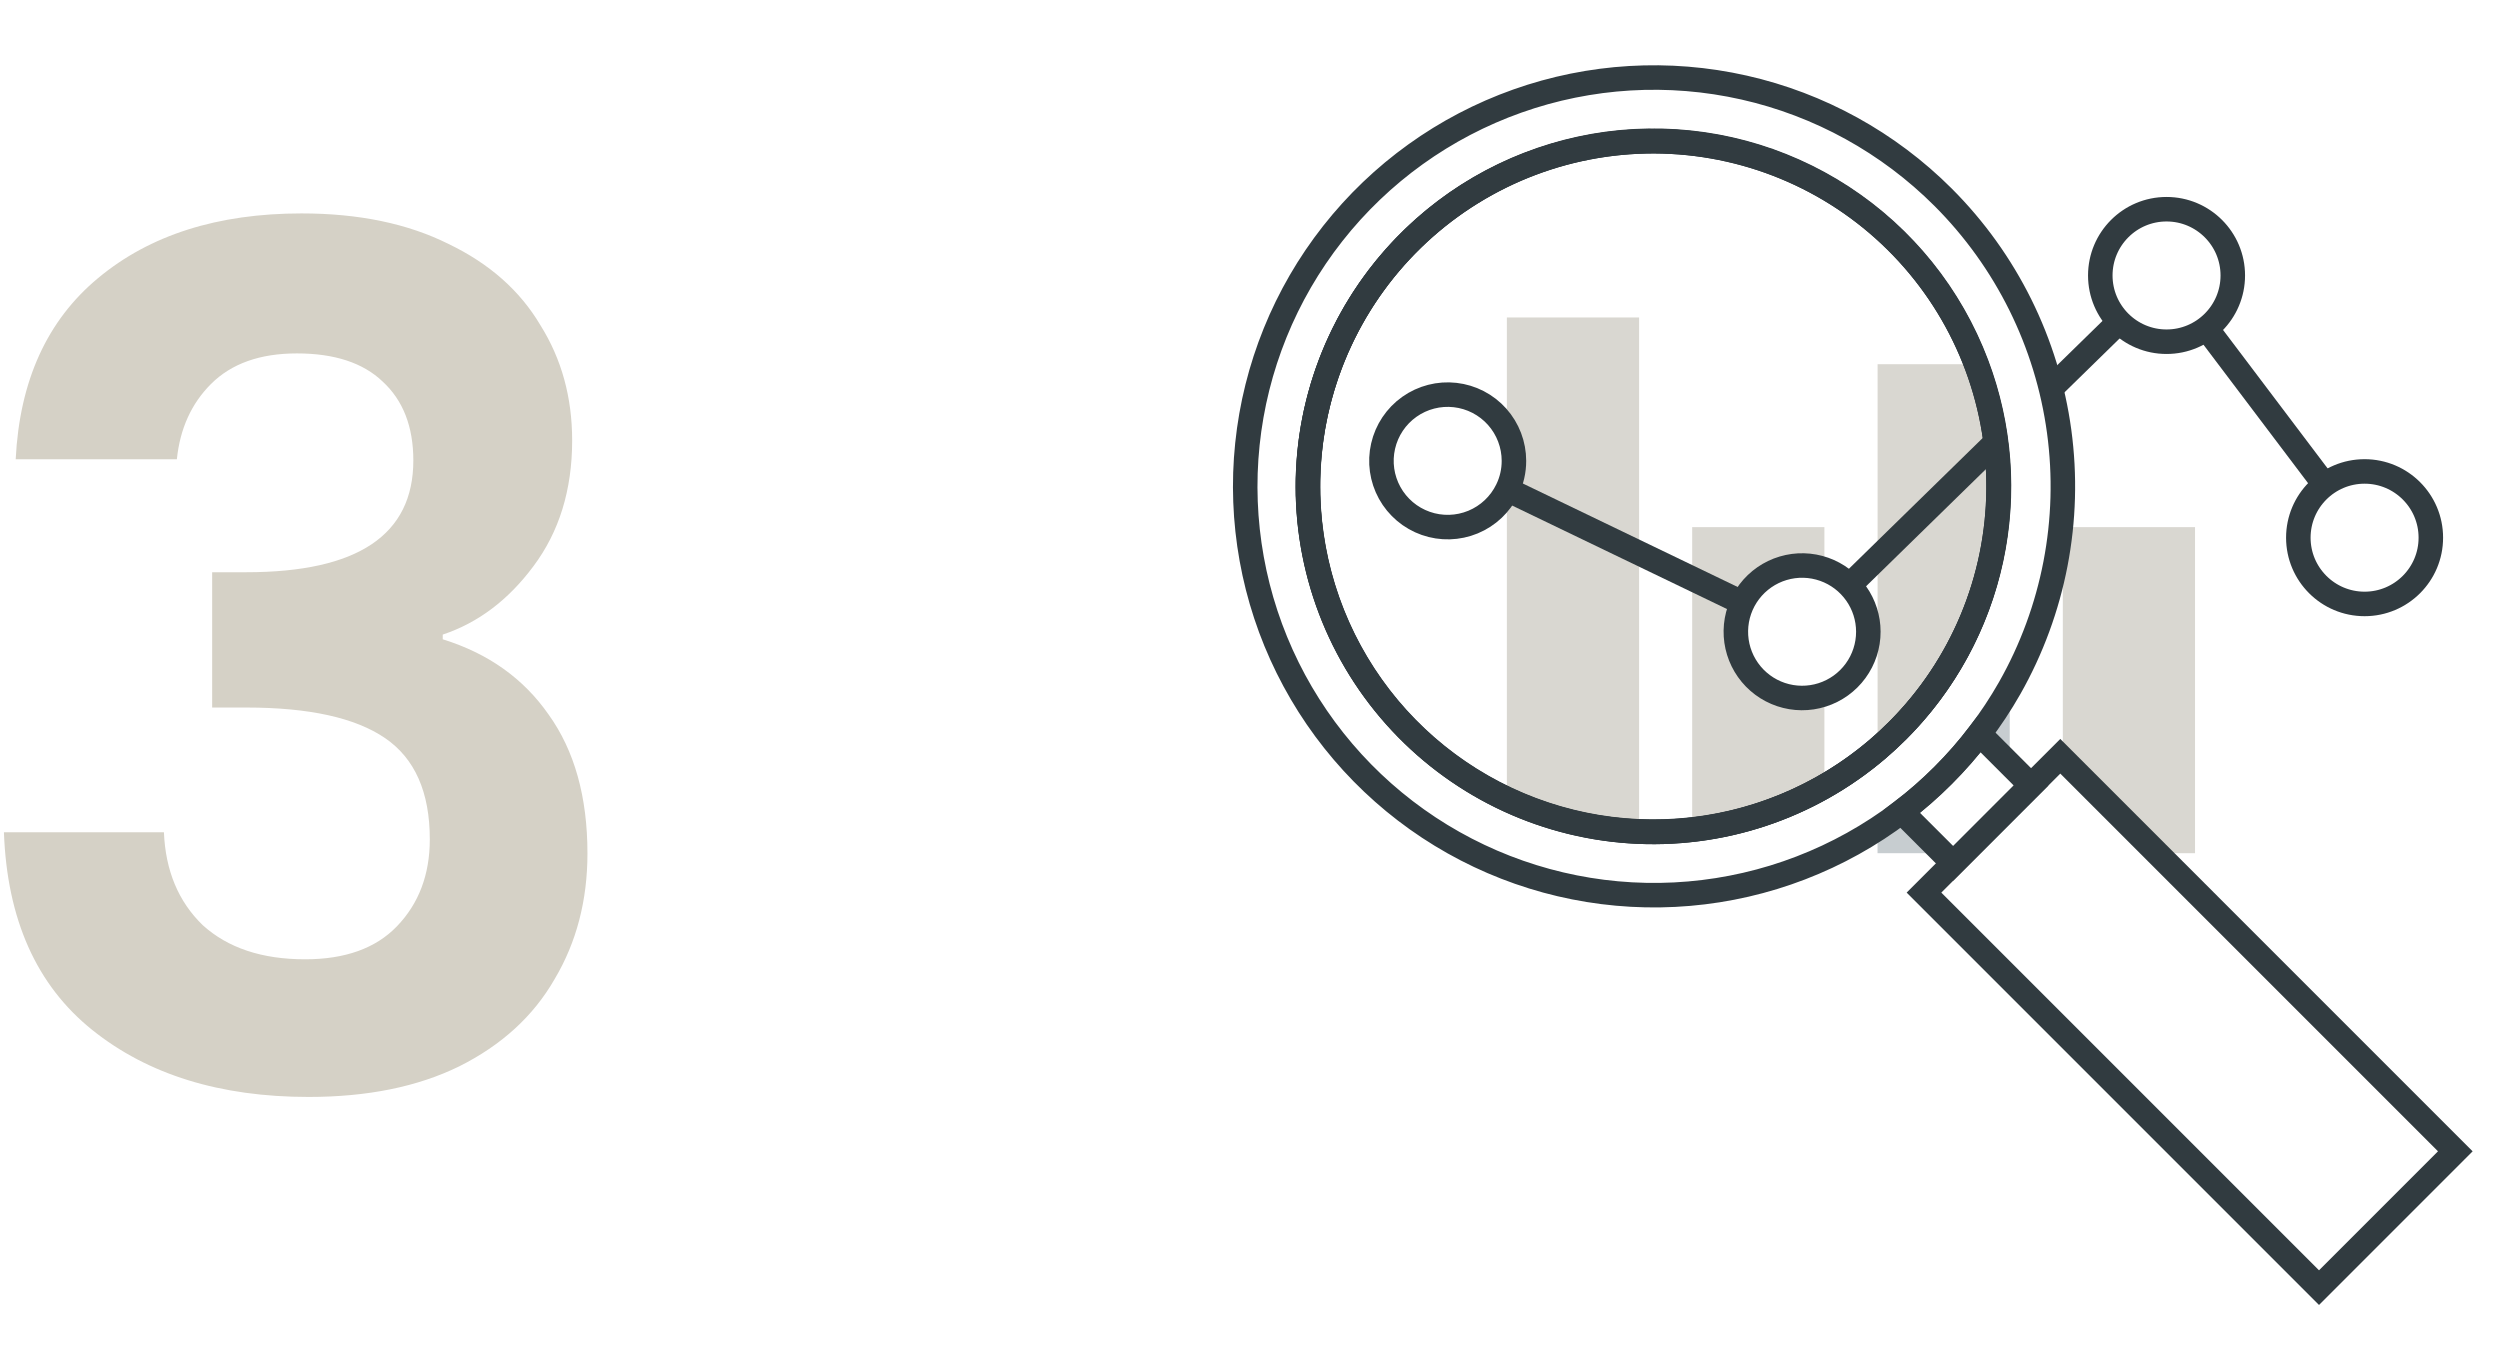 <svg width="306" height="167" viewBox="0 0 306 167" fill="none" xmlns="http://www.w3.org/2000/svg">
<path d="M200.627 38.855V101.715C195.021 101.48 189.519 100.129 184.442 97.739V38.855H200.627Z" fill="#D9D7D1"/>
<path d="M212.463 77.321C212.464 78.621 212.777 79.902 213.376 81.056C213.975 82.209 214.842 83.202 215.905 83.951C216.968 84.699 218.195 85.181 219.483 85.356C220.772 85.532 222.083 85.395 223.307 84.957V96.262C218.325 99.093 212.818 100.876 207.122 101.503V64.522H223.307V69.677C222.082 69.239 220.77 69.102 219.481 69.278C218.193 69.453 216.965 69.936 215.902 70.685C214.839 71.435 213.971 72.429 213.373 73.584C212.774 74.739 212.462 76.02 212.463 77.321Z" fill="#D9D7D1"/>
<path d="M268.671 64.522V104.433H264.043L252.49 92.879V64.522H268.671Z" fill="#D9D7D1"/>
<path d="M232.308 89.385C231.498 90.196 230.668 90.965 229.818 91.692V44.581H241.957C244.834 52.186 245.453 60.459 243.742 68.406C242.03 76.354 238.06 83.639 232.308 89.385Z" fill="#D9D7D1"/>
<path d="M232.748 99.357L237.82 104.433H229.81V101.432C230.803 100.782 231.783 100.091 232.748 99.357Z" fill="#C7CDD0"/>
<path d="M245.991 84.21V93.535L242.281 89.825C243.644 88.04 244.883 86.164 245.991 84.21Z" fill="#C7CDD0"/>
<path d="M241.949 44.582C238.777 36.175 233.01 28.997 225.484 24.089C217.958 19.18 209.064 16.797 200.092 17.285C191.12 17.773 182.537 21.105 175.587 26.8C168.637 32.495 163.681 40.255 161.439 48.956C159.198 57.657 159.786 66.846 163.118 75.191C166.451 83.535 172.355 90.601 179.974 95.363C187.593 100.126 196.532 102.337 205.492 101.677C214.453 101.017 222.971 97.52 229.81 91.692C230.665 90.962 231.495 90.193 232.3 89.385C238.052 83.639 242.022 76.354 243.733 68.407C245.445 60.459 244.825 52.186 241.949 44.582V44.582Z" stroke="#313B40" stroke-width="3" stroke-miterlimit="10"/>
<path d="M237.836 24.143C231.149 17.457 222.704 12.803 213.48 10.719C204.257 8.636 194.631 9.209 185.72 12.371C176.808 15.534 168.975 21.157 163.128 28.588C157.281 36.02 153.659 44.956 152.682 54.362C151.706 63.767 153.414 73.257 157.609 81.732C161.805 90.206 168.315 97.319 176.387 102.245C184.459 107.171 193.761 109.709 203.216 109.565C212.671 109.422 221.892 106.602 229.81 101.433C230.809 100.782 231.788 100.091 232.748 99.358C234.542 97.991 236.242 96.505 237.836 94.909C241.022 91.725 243.765 88.126 245.991 84.21C251.388 74.684 253.513 63.651 252.041 52.802C250.568 41.952 245.578 31.885 237.836 24.143V24.143ZM232.308 89.385C231.498 90.196 230.668 90.965 229.818 91.693C221.407 98.881 210.513 102.485 199.475 101.732C188.436 100.978 178.133 95.927 170.778 87.662C163.422 79.397 159.599 68.577 160.131 57.526C160.663 46.475 165.507 36.072 173.622 28.552C181.737 21.032 192.478 16.993 203.538 17.302C214.598 17.612 225.095 22.246 232.777 30.209C240.459 38.172 244.712 48.829 244.625 59.893C244.537 70.957 240.115 81.545 232.308 89.385Z" stroke="#313B40" stroke-width="3" stroke-miterlimit="10"/>
<path d="M300.53 140.92L283.847 157.607L235.496 109.255L239.069 105.682L240.318 104.433L245.991 98.755L252.179 92.568L252.49 92.879L264.043 104.433L300.53 140.92Z" stroke="#313B40" stroke-width="3" stroke-miterlimit="10"/>
<path d="M248.601 96.145L245.991 98.755L240.318 104.433L239.073 105.678L237.828 104.433L232.748 99.357C234.542 97.991 236.242 96.504 237.836 94.909C239.431 93.317 240.916 91.618 242.281 89.825L248.601 96.145Z" stroke="#313B40" stroke-width="3" stroke-miterlimit="10"/>
<path d="M232.309 89.385C231.498 90.195 230.668 90.965 229.819 91.692C221.408 98.881 210.514 102.485 199.475 101.731C188.437 100.978 178.134 95.926 170.778 87.661C163.422 79.397 159.6 68.577 160.131 57.526C160.663 46.474 165.507 36.072 173.622 28.552C181.738 21.031 192.478 16.992 203.538 17.302C214.598 17.612 225.095 22.246 232.777 30.209C240.459 38.171 244.713 48.828 244.625 59.892C244.537 70.956 240.115 81.545 232.309 89.385Z" stroke="#313B40" stroke-width="3" stroke-miterlimit="10"/>
<path d="M228.685 77.321C228.687 79.043 228.139 80.721 227.123 82.111C226.107 83.501 224.675 84.532 223.034 85.054C221.393 85.576 219.628 85.562 217.995 85.014C216.363 84.466 214.947 83.412 213.954 82.006C212.96 80.599 212.44 78.913 212.468 77.191C212.497 75.469 213.073 73.801 214.113 72.429C215.154 71.056 216.604 70.05 218.254 69.557C219.904 69.064 221.668 69.109 223.29 69.685C224.868 70.246 226.233 71.281 227.198 72.648C228.164 74.015 228.684 75.647 228.685 77.321V77.321Z" stroke="#313B40" stroke-width="3" stroke-miterlimit="10"/>
<path d="M265.185 41.826C269.663 41.826 273.294 38.196 273.294 33.717C273.294 29.238 269.663 25.608 265.185 25.608C260.706 25.608 257.076 29.238 257.076 33.717C257.076 38.196 260.706 41.826 265.185 41.826Z" stroke="#313B40" stroke-width="3" stroke-miterlimit="10"/>
<path d="M185.306 56.413C185.309 57.633 185.034 58.836 184.501 59.933C183.635 61.728 182.138 63.142 180.296 63.904C178.453 64.665 176.395 64.722 174.514 64.062C172.633 63.403 171.061 62.074 170.097 60.329C169.134 58.584 168.847 56.545 169.292 54.602C169.736 52.658 170.881 50.947 172.507 49.794C174.134 48.641 176.127 48.128 178.108 48.352C180.089 48.576 181.918 49.522 183.245 51.009C184.573 52.496 185.306 54.42 185.306 56.413V56.413Z" stroke="#313B40" stroke-width="3" stroke-miterlimit="10"/>
<path d="M289.425 73.922C293.904 73.922 297.534 70.291 297.534 65.813C297.534 61.334 293.904 57.704 289.425 57.704C284.946 57.704 281.316 61.334 281.316 65.813C281.316 70.291 284.946 73.922 289.425 73.922Z" stroke="#313B40" stroke-width="3" stroke-miterlimit="10"/>
<path d="M213.268 73.79L184.5 59.933" stroke="#313B40" stroke-width="3" stroke-miterlimit="10"/>
<path d="M284.536 59.339L270.073 40.191" stroke="#313B40" stroke-width="3" stroke-miterlimit="10"/>
<path d="M244.323 54.106L226.378 71.644" stroke="#313B40" stroke-width="3" stroke-miterlimit="10"/>
<path d="M259.383 39.386L251.042 47.541" stroke="#313B40" stroke-width="3" stroke-miterlimit="10"/>
<path d="M1.92 56.218C2.4 46.618 5.76 39.226 12 34.042C18.336 28.762 26.64 26.122 36.912 26.122C43.92 26.122 49.92 27.37 54.912 29.866C59.904 32.266 63.648 35.578 66.144 39.802C68.736 43.93 70.032 48.634 70.032 53.914C70.032 59.962 68.448 65.098 65.28 69.322C62.208 73.45 58.512 76.234 54.192 77.674V78.25C59.76 79.978 64.08 83.05 67.152 87.466C70.32 91.882 71.904 97.546 71.904 104.458C71.904 110.218 70.56 115.354 67.872 119.866C65.28 124.378 61.392 127.93 56.208 130.522C51.12 133.018 44.976 134.266 37.776 134.266C26.928 134.266 18.096 131.53 11.28 126.058C4.464 120.586 0.864 112.522 0.48 101.866H20.064C20.256 106.57 21.84 110.362 24.816 113.242C27.888 116.026 32.064 117.418 37.344 117.418C42.24 117.418 45.984 116.074 48.576 113.386C51.264 110.602 52.608 107.05 52.608 102.73C52.608 96.97 50.784 92.842 47.136 90.346C43.488 87.85 37.824 86.602 30.144 86.602H25.968V70.042H30.144C43.776 70.042 50.592 65.482 50.592 56.362C50.592 52.234 49.344 49.018 46.848 46.714C44.448 44.41 40.944 43.258 36.336 43.258C31.824 43.258 28.32 44.506 25.824 47.002C23.424 49.402 22.032 52.474 21.648 56.218H1.92Z" fill="#D5D1C6"/>
</svg>
